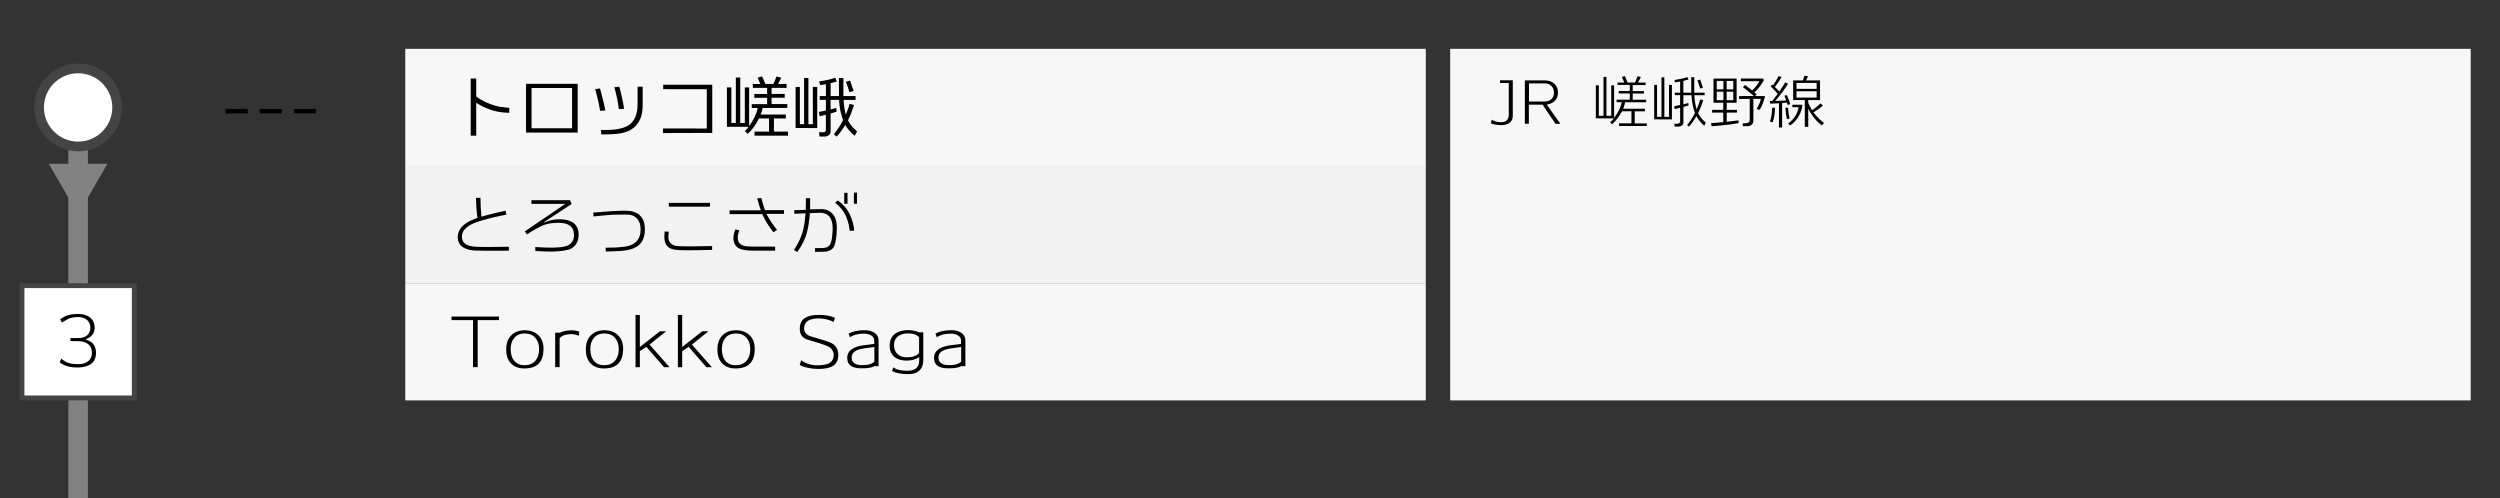 <?xml version="1.0" encoding="utf-8"?>
<!-- Generator: Adobe Illustrator 23.1.0, SVG Export Plug-In . SVG Version: 6.00 Build 0)  -->
<svg version="1.1" id="レイヤー_1" xmlns="http://www.w3.org/2000/svg" xmlns:xlink="http://www.w3.org/1999/xlink" x="0px"
	 y="0px" viewBox="0 0 512 102" style="enable-background:new 0 0 512 102;" xml:space="preserve">
<rect x="0" y="0" width="512" height="102" fill="#333333" stroke="none"/>
<style type="text/css">
	.st0{fill:#828282;}
	.st1{fill:#F7F7F7;}
	.st2{fill:#F2F2F2;}
	.st3{fill:#FFFFFF;}
	.st4{fill:#444444;}
</style>
<g>
	<rect x="14" y="22" class="st0" width="4" height="80"/>
</g>
<rect x="83" y="10" class="st1" width="209" height="24"/>
<rect x="83" y="34" class="st2" width="209" height="24"/>
<rect x="83" y="58" class="st1" width="209" height="24"/>
<g>
	<path d="M104.27,23.11c-1.55-0.05-2.85-0.27-3.89-0.66c-0.27-0.1-0.68-0.27-1.23-0.49c-0.47-0.22-1.01-0.53-1.62-0.91v6.73h-1.13
		V16.09h1.13v3.68c1.08,0.83,2.43,1.47,4.03,1.92c0.62,0.17,1.54,0.3,2.77,0.41L104.27,23.11z"/>
	<path d="M107.73,27.15v-9.98h10.58v9.98H107.73z M117.16,18.02h-8.3v8.25h8.3V18.02z"/>
	<path d="M122.9,22.71c-0.13-0.87-0.28-1.64-0.46-2.32c-0.11-0.49-0.29-1.21-0.53-2.14l0.97-0.13c0.07,0.25,0.17,0.63,0.31,1.15
		l0.32,1.26c0.21,0.77,0.35,1.47,0.45,2.09L122.9,22.71z M130.5,25.4c-0.72,0.98-1.84,1.61-3.36,1.9c-0.79,0.15-2.13,0.23-4,0.24
		l-0.08-0.91c1.41,0,2.39-0.04,2.94-0.11c1.52-0.21,2.6-0.63,3.23-1.26c0.48-0.47,0.81-1,1.01-1.6c0.22-0.64,0.34-1.48,0.34-2.52
		v-3.37h1.04v3.44c0,1.09-0.1,1.97-0.31,2.65C131.14,24.38,130.88,24.89,130.5,25.4z M126.74,22.34c-0.18-1.46-0.49-2.95-0.92-4.48
		l1.01-0.11c0.09,0.27,0.29,1.07,0.59,2.39c0.18,0.81,0.31,1.53,0.39,2.14L126.74,22.34z"/>
	<path d="M135.78,27.25v-0.94l8.97,0.01v-8.05l-8.93-0.01v-0.9h10.05v9.86L135.78,27.25z"/>
	<path d="M148.87,17.9h0.91v7.28h0.92v-9.3h0.9v9.3h0.94V17.9h0.88v7.92c0.92-1.25,1.51-2.48,1.76-3.7h-1.22v-0.8h3.15v-1.29h-2.63
		v-0.78h2.63v-1.25h-2.93v-0.8h1.55l-0.57-1.29l0.92-0.27l0.66,1.55h1.67l0.63-1.53l0.97,0.27l-0.67,1.26h1.75v0.8h-3.07v1.25h2.69
		v0.78h-2.69v1.29h3.22v0.8h-5.05c-0.07,0.42-0.2,0.87-0.39,1.34h5.14v0.81h-2.44v2.69h2.88v0.83h-6.85v-0.83h2.97v-2.69h-2.07
		c-0.65,1.31-1.42,2.36-2.31,3.15l-0.57-0.57c0.24-0.24,0.49-0.54,0.76-0.88h-4.44V17.9z"/>
	<path d="M162.94,26.21V17.8h0.87v7.63h0.87v-9.45h0.88v9.45h0.91V17.8h0.9v8.43L162.94,26.21z M175.04,27.81
		c-0.81-0.65-1.46-1.4-1.93-2.24c-0.56,0.96-1.15,1.76-1.76,2.41l-0.59-0.49c0.66-0.75,1.3-1.71,1.9-2.88
		c-0.15-0.41-0.29-0.88-0.43-1.41c-0.2-0.77-0.33-1.69-0.39-2.74l-1.74-0.01l0.01,1.96c0.52-0.13,0.91-0.23,1.16-0.31l0.07,0.76
		c-0.21,0.08-0.63,0.21-1.23,0.38v3.7c0,0.3-0.12,0.54-0.36,0.73s-0.52,0.29-0.84,0.29h-1.06l-0.11-0.87h0.85
		c0.36,0,0.55-0.15,0.55-0.45v-3.15l-1.27,0.32l-0.15-0.88c0.4-0.07,0.88-0.17,1.43-0.29v-2.18h-1.27v-0.78h1.27v-2.44
		c-0.46,0.08-0.84,0.15-1.16,0.2l-0.24-0.76c1.42-0.21,2.52-0.46,3.3-0.76l0.34,0.77c-0.33,0.11-0.75,0.22-1.27,0.34v2.65h1.71
		c0-0.2,0-0.55-0.01-1.06c-0.01-0.51-0.01-1.39-0.01-2.64h0.92v2.7c0.01,0.21,0.01,0.55,0.01,0.99h2.48v0.8h-2.45
		c0.06,1.17,0.21,2.17,0.45,3.01c0.37-0.87,0.63-1.6,0.76-2.21l0.94,0.24c-0.42,1.27-0.84,2.31-1.25,3.12
		c0.17,0.35,0.36,0.69,0.59,0.99c0.26,0.36,0.69,0.8,1.27,1.3L175.04,27.81z M173.95,18.89c-0.14-0.61-0.38-1.32-0.71-2.14
		l0.84-0.25c0.21,0.53,0.45,1.24,0.74,2.13L173.95,18.89z"/>
</g>
<g>
	<path d="M97.83,65.56v9.63h-0.95v-9.63h-4.41v-0.73h9.73v0.73H97.83z"/>
	<path d="M107.5,75.46c-1.14,0.02-2.04-0.28-2.72-0.9c-0.74-0.68-1.11-1.68-1.11-3c0-1.26,0.36-2.24,1.08-2.93
		c0.67-0.65,1.57-0.99,2.7-0.99c1.13-0.01,2.04,0.31,2.74,0.95c0.76,0.7,1.13,1.66,1.12,2.88C111.3,74.1,110.03,75.42,107.5,75.46z
		 M107.45,68.29c-0.93,0-1.65,0.31-2.16,0.94c-0.49,0.59-0.72,1.38-0.7,2.37c0.01,0.98,0.26,1.75,0.74,2.32
		c0.51,0.6,1.23,0.89,2.16,0.88c0.92-0.02,1.65-0.33,2.18-0.94c0.49-0.59,0.74-1.37,0.74-2.35c0-0.96-0.26-1.74-0.78-2.33
		C109.11,68.59,108.38,68.29,107.45,68.29z"/>
	<path d="M118.53,68.77h-0.01c-0.46-0.22-0.99-0.34-1.61-0.34c-0.16,0-0.32,0.01-0.49,0.03c-0.89,0.09-1.49,0.37-1.81,0.84v5.89
		h-0.91v-7.06l0.95,0.01c0.58-0.3,1.33-0.46,2.24-0.49c0.66-0.01,1.25,0.08,1.75,0.25L118.53,68.77z"/>
	<path d="M123.81,75.46c-1.14,0.02-2.04-0.28-2.72-0.9c-0.74-0.68-1.11-1.68-1.11-3c0-1.26,0.36-2.24,1.08-2.93
		c0.67-0.65,1.57-0.99,2.7-0.99c1.13-0.01,2.04,0.31,2.74,0.95c0.76,0.7,1.13,1.66,1.12,2.88C127.61,74.1,126.34,75.42,123.81,75.46
		z M123.76,68.29c-0.93,0-1.65,0.31-2.16,0.94c-0.49,0.59-0.72,1.38-0.7,2.37c0.01,0.98,0.26,1.75,0.74,2.32
		c0.51,0.6,1.23,0.89,2.16,0.88c0.92-0.02,1.65-0.33,2.18-0.94c0.49-0.59,0.74-1.37,0.74-2.35c0-0.96-0.26-1.74-0.78-2.33
		C125.42,68.59,124.69,68.29,123.76,68.29z"/>
	<path d="M136.43,67.83l-3.4,2.74l4.09,4.63h-1.12l-3.63-4.17l-1.33,0.87v3.3h-0.88V64.5h0.88v6.57l4.12-3.23H136.43z"/>
	<path d="M145.1,67.83l-3.4,2.74l4.09,4.63h-1.12l-3.63-4.17l-1.33,0.87v3.3h-0.88V64.5h0.88v6.57l4.12-3.23H145.1z"/>
	<path d="M150.76,75.46c-1.14,0.02-2.04-0.28-2.72-0.9c-0.74-0.68-1.11-1.68-1.11-3c0-1.26,0.36-2.24,1.08-2.93
		c0.67-0.65,1.57-0.99,2.7-0.99c1.13-0.01,2.04,0.31,2.74,0.95c0.76,0.7,1.13,1.66,1.12,2.88C154.56,74.1,153.29,75.42,150.76,75.46
		z M150.7,68.29c-0.93,0-1.65,0.31-2.16,0.94c-0.49,0.59-0.72,1.38-0.7,2.37c0.01,0.98,0.26,1.75,0.74,2.32
		c0.51,0.6,1.23,0.89,2.16,0.88c0.92-0.02,1.65-0.33,2.18-0.94c0.49-0.59,0.74-1.37,0.74-2.35c0-0.96-0.26-1.74-0.78-2.33
		C152.37,68.59,151.64,68.29,150.7,68.29z"/>
	<path d="M167.6,75.56c-0.74,0-1.47-0.08-2.2-0.24c-0.73-0.16-1.27-0.36-1.62-0.6l0.29-0.92h0.07c0.38,0.34,0.93,0.6,1.65,0.8
		c0.63,0.17,1.22,0.24,1.75,0.22c0.92-0.03,1.6-0.14,2.04-0.32c0.71-0.3,1.1-0.85,1.16-1.65c0.04-0.34-0.04-0.69-0.22-1.02
		c-0.23-0.44-0.6-0.76-1.11-0.97c-0.87-0.36-2.16-0.78-3.86-1.25c-1.18-0.33-1.76-1.09-1.76-2.28c0-0.16,0.01-0.32,0.03-0.49
		c0.21-1.61,1.56-2.4,4.06-2.35c1.33,0.02,2.38,0.22,3.14,0.62l-0.35,0.85c-0.28-0.21-0.74-0.4-1.39-0.55
		c-0.58-0.13-1.1-0.2-1.55-0.2c-1.95,0-2.97,0.63-3.05,1.89c-0.05,0.88,0.41,1.47,1.36,1.79c0.23,0.07,0.91,0.28,2.04,0.6
		c0.85,0.25,1.53,0.48,2.03,0.69c0.54,0.23,0.95,0.6,1.23,1.09c0.23,0.41,0.35,0.86,0.35,1.36c0,1.14-0.42,1.94-1.27,2.41
		C169.77,75.38,168.83,75.56,167.6,75.56z"/>
	<path d="M179.12,74.96c-0.36,0.24-1,0.4-1.92,0.46c-0.1,0.01-0.41,0.01-0.92,0.01c-1.66-0.03-2.57-0.59-2.73-1.69
		c-0.03-0.16-0.04-0.31-0.04-0.45c0-1.03,0.6-1.77,1.81-2.23c0.38-0.15,0.88-0.27,1.5-0.35c0.51-0.06,1.02-0.12,1.53-0.18
		c0.06-0.01,0.3-0.04,0.7-0.1v-0.64c0-0.48-0.22-0.85-0.67-1.12c-0.41-0.24-0.92-0.35-1.53-0.34c-1.22,0.03-2.14,0.28-2.76,0.74
		h-0.01l-0.29-0.74c0.8-0.44,1.83-0.68,3.09-0.71c0.92-0.02,1.66,0.16,2.22,0.54s0.83,0.91,0.83,1.59V75
		C179.46,75,179.2,74.98,179.12,74.96z M179.07,71.06c-0.45,0.07-0.75,0.11-0.9,0.13c-0.44,0.06-0.87,0.12-1.3,0.18
		c-0.51,0.08-0.93,0.18-1.26,0.31c-0.79,0.33-1.19,0.83-1.19,1.51c0,0.11,0.01,0.23,0.03,0.35c0.06,0.41,0.28,0.72,0.67,0.94
		c0.29,0.17,0.64,0.26,1.05,0.28c1.42,0.08,2.38-0.15,2.9-0.7V71.06z"/>
	<path d="M186.08,76.62c-1.45,0.01-2.58-0.2-3.39-0.63l0.29-0.77l0.01,0.01c0.55,0.47,1.49,0.7,2.81,0.7c0.83,0,1.45-0.17,1.85-0.53
		c0.41-0.35,0.61-0.91,0.61-1.69v-0.59c-0.67,0.49-1.54,0.73-2.62,0.73c-1.05,0-1.87-0.26-2.48-0.77c-0.63-0.53-0.95-1.3-0.95-2.3
		c0-1.08,0.38-1.9,1.13-2.45c0.64-0.47,1.5-0.71,2.58-0.73c0.37-0.01,0.8,0.04,1.28,0.13c0.48,0.1,0.82,0.21,1.01,0.33h0.88v5.71
		c0,0.93-0.27,1.64-0.8,2.11C187.79,76.38,187.04,76.62,186.08,76.62z M188.22,69.09c-0.43-0.54-1.19-0.81-2.28-0.81
		c-0.77,0-1.41,0.18-1.93,0.53c-0.62,0.44-0.92,1.05-0.92,1.85c0.01,0.81,0.26,1.44,0.74,1.88c0.48,0.44,1.14,0.66,1.96,0.64
		c1.22-0.03,2.03-0.34,2.44-0.92V69.09z"/>
	<path d="M196.9,74.96c-0.36,0.24-1,0.4-1.92,0.46c-0.1,0.01-0.41,0.01-0.92,0.01c-1.66-0.03-2.57-0.59-2.73-1.69
		c-0.03-0.16-0.04-0.31-0.04-0.45c0-1.03,0.6-1.77,1.81-2.23c0.38-0.15,0.88-0.27,1.5-0.35c0.51-0.06,1.02-0.12,1.53-0.18
		c0.06-0.01,0.3-0.04,0.7-0.1v-0.64c0-0.48-0.22-0.85-0.67-1.12c-0.41-0.24-0.92-0.35-1.53-0.34c-1.22,0.03-2.14,0.28-2.76,0.74
		h-0.01l-0.29-0.74c0.8-0.44,1.83-0.68,3.09-0.71c0.92-0.02,1.66,0.16,2.22,0.54s0.83,0.91,0.83,1.59V75
		C197.24,75,196.98,74.98,196.9,74.96z M196.85,71.06c-0.45,0.07-0.75,0.11-0.9,0.13c-0.44,0.06-0.87,0.12-1.3,0.18
		c-0.51,0.08-0.93,0.18-1.26,0.31c-0.79,0.33-1.19,0.83-1.19,1.51c0,0.11,0.01,0.23,0.03,0.35c0.06,0.41,0.28,0.72,0.67,0.94
		c0.29,0.17,0.64,0.26,1.05,0.28c1.42,0.08,2.38-0.15,2.9-0.7V71.06z"/>
</g>
<g>
	<path d="M97.38,51.32c-1.05-0.04-1.89-0.26-2.52-0.66c-0.78-0.5-1.15-1.25-1.11-2.24c0.06-1.14,0.7-2.09,1.92-2.84
		c0.54-0.34,1.25-0.66,2.13-0.97c-0.19-1.19-0.29-2.55-0.31-4.09h0.92c-0.02,0.88,0.04,2.16,0.18,3.85l1.02-0.28
		c1.04-0.29,2.34-0.6,3.91-0.94l0.18,0.8c-1.21,0.25-2.03,0.42-2.45,0.52c-0.92,0.21-1.72,0.43-2.42,0.64
		c-0.59,0.18-0.98,0.3-1.16,0.36c-0.43,0.15-0.8,0.31-1.12,0.48c-1.26,0.64-1.91,1.45-1.95,2.42c-0.05,1.33,0.86,2.04,2.72,2.16
		c1.19,0.07,3.49,0.07,6.9,0v0.81C100.67,51.37,98.39,51.36,97.38,51.32z"/>
	<path d="M116.97,50.91c-0.63,0.35-1.94,0.56-3.93,0.62c-0.6,0.01-1.73-0.03-3.39-0.13l-0.04-0.81c1.49,0.1,2.71,0.14,3.64,0.13
		c1.46-0.04,2.45-0.18,2.98-0.42c0.92-0.43,1.37-1.19,1.33-2.28c-0.06-1.62-1.15-2.42-3.28-2.39c-1.34,0.02-2.4,0.21-3.18,0.57
		c-1.24,0.58-2.3,1.19-3.18,1.82l-0.43-0.63c1.77-1.2,4.54-3.08,8.29-5.64l-6.94,0.01V41h7.9l0.34,0.77
		c-0.81,0.55-2.71,1.8-5.7,3.74l0.06,0.07c1.11-0.49,2.21-0.71,3.3-0.67c0.86,0.03,1.55,0.16,2.09,0.39c1.1,0.5,1.66,1.4,1.68,2.72
		C118.5,49.36,117.99,50.33,116.97,50.91z"/>
	<path d="M130.33,50.56c-0.72,0.44-1.71,0.71-2.98,0.81c-0.69,0.06-1.78,0.1-3.28,0.14l-0.04-0.78c0.46,0,1.14-0.01,2.04-0.04
		c1.25-0.07,2.12-0.18,2.62-0.32c1.67-0.47,2.51-1.59,2.51-3.36c0-0.98-0.25-1.74-0.76-2.27c-0.52-0.57-1.29-0.84-2.3-0.8
		c-0.58,0-1.41,0.01-2.51,0.03c-1.21,0.07-2.58,0.19-4.09,0.36l-0.03-0.8c3.04-0.26,5.27-0.39,6.68-0.38
		c1.22,0.01,2.17,0.32,2.83,0.94c0.72,0.65,1.07,1.63,1.05,2.94C132.07,48.71,131.48,49.88,130.33,50.56z"/>
	<path d="M145.83,51.17c-0.04,0-0.85,0.02-2.45,0.06c-1.2,0.03-2.08,0.04-2.63,0.03c-0.52-0.01-1.05-0.02-1.57-0.03
		c-0.66-0.03-1.17-0.1-1.51-0.21c-1.13-0.34-1.67-1.25-1.61-2.73c0-0.16,0.02-0.45,0.06-0.88l0.84,0.04
		c-0.06,0.52-0.08,0.86-0.08,1.02c0,0.33,0.04,0.6,0.13,0.83c0.22,0.56,0.68,0.91,1.37,1.05c0.24,0.06,0.94,0.09,2.1,0.1
		c1.01,0.01,2.79-0.01,5.36-0.06V51.17z M145.4,42.33l-8.43-0.01v-0.78l8.44,0.01L145.4,42.33z"/>
	<path d="M156.98,43.79c0.57,1.15,1.29,2.24,2.16,3.29l-0.73,0.49c-1.02-1.27-1.78-2.51-2.3-3.72h-6.69v-0.77h6.4
		c-0.3-0.86-0.55-1.68-0.74-2.46l0.85-0.06c0.13,0.53,0.23,0.92,0.31,1.18c0.11,0.4,0.26,0.83,0.43,1.29h3.89v0.77H156.98z
		 M158.75,51.33l-4.16,0.01c-1.49,0-2.53-0.14-3.11-0.41c-0.88-0.4-1.3-1.17-1.27-2.31c0.01-0.41,0.13-0.95,0.35-1.61l0.84,0.13
		c-0.2,0.6-0.3,1.07-0.31,1.43c-0.02,0.75,0.22,1.26,0.71,1.54c0.34,0.2,0.8,0.32,1.39,0.36c0.14,0.02,0.62,0.03,1.44,0.04
		c0.63,0.02,2.01,0.02,4.12,0V51.33z"/>
	<path d="M171.37,47.16c-0.05,1.33-0.2,2.36-0.46,3.09c-0.23,0.68-0.8,1.1-1.69,1.26c-0.3,0.05-1.06,0.07-2.3,0.07V50.8
		c-0.07,0,0.35,0,1.29,0c0.59,0,1.03-0.08,1.32-0.25c0.29-0.16,0.51-0.47,0.66-0.93c0.15-0.46,0.25-1.15,0.31-2.07
		c0.02-0.29,0.03-0.55,0.03-0.77c0-2.1-0.85-3.17-2.56-3.21c-0.11,0-0.82,0.03-2.11,0.08c-0.1,1.45-0.29,2.71-0.56,3.79
		c-0.35,1.42-1.03,2.81-2.02,4.17l-0.7-0.42c0.98-1.4,1.64-2.87,1.97-4.4c0.21-0.9,0.35-1.93,0.43-3.11
		c-0.7,0.03-1.47,0.06-2.31,0.1l0.01-0.74l2.34-0.06l0.03-2.39h0.87l-0.01,2.28l2.34-0.04c0.68-0.01,1.28,0.17,1.8,0.55
		c0.52,0.38,0.88,0.89,1.1,1.55C171.33,45.53,171.41,46.27,171.37,47.16z M174.94,47.22l-0.9,0.07c-0.19-1.51-0.58-2.78-1.19-3.79
		c-0.38-0.64-0.98-1.3-1.81-1.97l0.55-0.49c1.14,0.84,1.95,1.79,2.44,2.86C174.55,45.01,174.85,46.12,174.94,47.22z M172.9,41.73
		v-2.25h0.67v2.25H172.9z M174.88,41.72v-2.27h0.63v2.27H174.88z"/>
</g>
<g>
	<path d="M46.19,23.22v-0.91h4.54v0.91H46.19z"/>
	<path d="M53.19,23.22v-0.91h4.54v0.91H53.19z"/>
	<path d="M60.19,23.22v-0.91h4.54v0.91H60.19z"/>
</g>
<rect x="297" y="10" class="st1" width="209" height="72"/>
<g>
	<path d="M307.4,25.63c-0.79,0-1.48-0.13-2.08-0.38l0.19-0.73h0.04c0.49,0.34,1.12,0.5,1.88,0.5c1.05-0.01,1.57-0.52,1.57-1.55V17
		l-1.8-0.01v-0.55h2.62v7.26c0,0.69-0.25,1.2-0.76,1.52C308.66,25.49,308.1,25.63,307.4,25.63z"/>
	<path d="M318.56,25.35l-2.64-3.91h-2.81v3.9h-0.82v-8.88h4.03c0.86,0,1.54,0.24,2.04,0.71c0.47,0.46,0.71,1.05,0.71,1.78
		c0.01,0.62-0.17,1.15-0.53,1.58c-0.41,0.47-1,0.77-1.76,0.9l2.78,3.92H318.56z M316.37,17.08h-3.23v3.71h3.12
		c0.62,0,1.1-0.15,1.44-0.46c0.38-0.33,0.56-0.8,0.55-1.43c-0.02-0.59-0.22-1.05-0.61-1.38C317.29,17.22,316.86,17.08,316.37,17.08z
		"/>
	<path d="M331.58,25.8v-0.54h2.54v-2.47h-1.91c-0.02,0.05-0.23,0.38-0.62,0.98c-0.37,0.58-0.85,1.14-1.44,1.69l-0.4-0.42
		c0.29-0.24,0.54-0.5,0.76-0.79l-3.68-0.01v-6.76h0.61v6.24h0.96v-7.97h0.6v7.97h0.98v-6.24h0.59v6.68
		c0.84-1.14,1.37-2.22,1.58-3.23h-1.07v-0.52h2.7v-1.27h-2.26v-0.5h2.26v-1.24h-2.51V16.9h1.38l-0.5-1.13l0.62-0.19l0.56,1.32h1.52
		l0.54-1.3l0.66,0.18l-0.59,1.12h1.55v0.52h-2.63v1.24h2.3v0.5h-2.3v1.27h2.76v0.52h-4.32c-0.06,0.4-0.19,0.84-0.38,1.32h4.44v0.53
		h-2.09v2.47h2.47v0.54H331.58z"/>
	<path d="M338.78,24.44V17.4h0.58v6.54h0.91v-8.1h0.59v8.1h0.95V17.4h0.6v7.06L338.78,24.44z M349.04,25.76
		c-0.66-0.54-1.2-1.19-1.62-1.97c-0.51,0.88-1.02,1.59-1.52,2.14l-0.38-0.32c0.56-0.66,1.1-1.48,1.61-2.46
		c-0.41-1.07-0.65-2.29-0.72-3.65l-1.66-0.01l0.01,1.87c0.45-0.11,0.78-0.2,1.01-0.26l0.05,0.49c-0.2,0.06-0.55,0.16-1.06,0.3v3.24
		c0,0.22-0.09,0.41-0.28,0.56c-0.19,0.15-0.41,0.23-0.67,0.23h-0.84l-0.07-0.58h0.64c0.14,0,0.26-0.04,0.38-0.13
		c0.12-0.08,0.17-0.2,0.17-0.34v-2.81l-1.1,0.28l-0.11-0.58c0.34-0.06,0.74-0.15,1.21-0.26v-2.02H343v-0.5h1.09V16.7
		c-0.42,0.08-0.76,0.14-1.02,0.18l-0.16-0.49c1.14-0.17,2.03-0.37,2.68-0.6l0.22,0.49c-0.26,0.09-0.62,0.18-1.06,0.29v2.41h1.63
		c0-0.22,0-0.55-0.01-0.97c-0.01-0.46-0.01-1.19-0.01-2.2h0.62v2.23c0.01,0.18,0.01,0.5,0.01,0.94h2.12v0.52H347
		c0.06,1.06,0.21,2.03,0.47,2.9c0.36-0.84,0.6-1.52,0.72-2.04l0.64,0.17c-0.31,0.94-0.61,1.7-0.9,2.3c-0.05,0.1-0.1,0.2-0.16,0.31
		c0.16,0.34,0.34,0.64,0.54,0.9c0.22,0.3,0.56,0.66,1.04,1.08L349.04,25.76z M348.19,18.14c-0.12-0.47-0.31-1.03-0.56-1.68
		l0.56-0.17c0.15,0.41,0.34,0.97,0.58,1.68L348.19,18.14z"/>
	<path d="M356.04,25.22c-1.13,0.22-2.96,0.44-5.5,0.64l-0.12-0.64c0.46-0.02,1.3-0.09,2.5-0.2v-1.96h-2.28V22.5h2.28v-1.46h-2v-4.94
		h4.74v4.94h-2.03v1.46h2.1v0.56h-2.1v1.88c1.17-0.13,1.98-0.22,2.44-0.29L356.04,25.22z M352.96,16.58h-1.37v1.73h1.37V16.58z
		 M352.96,18.78h-1.37v1.74h1.37V18.78z M354.98,16.58h-1.36v1.73h1.36V16.58z M354.98,18.78h-1.36v1.74h1.36V18.78z M360.32,22.52
		l-0.54-0.24c0.48-0.82,0.76-1.49,0.83-2.03h-1.52v4.49c0,0.34-0.13,0.62-0.38,0.82c-0.22,0.18-0.49,0.28-0.8,0.28h-0.95l-0.06-0.6
		h0.61c0.22,0,0.42-0.06,0.59-0.17c0.17-0.12,0.25-0.28,0.25-0.5v-4.31h-2.18v-0.59l3.02-0.01c-0.5-0.43-1.24-1.04-2.23-1.81
		l0.42-0.44c0.5,0.34,0.98,0.72,1.45,1.12c0.62-0.57,1.12-1.2,1.5-1.9h-3.8v-0.55H361l0.26,0.29c-0.44,0.91-1.1,1.76-1.97,2.56
		c0.23,0.19,0.4,0.34,0.5,0.44l-0.4,0.3h1.97l0.11,0.1C361.14,21.09,360.76,22.01,360.32,22.52z"/>
	<path d="M366.08,21.47c-0.02-0.11-0.06-0.26-0.12-0.46c-0.26,0.03-0.58,0.06-0.98,0.1v5h-0.65v-4.96c-0.8,0.05-1.4,0.08-1.81,0.08
		l-0.05-0.54c0.13,0,0.29,0,0.48,0c0.41-0.52,0.78-1.01,1.13-1.48c-0.46-0.54-0.95-1.05-1.45-1.51l0.31-0.38
		c0.03,0.02,0.09,0.07,0.18,0.14c0.49-0.68,0.87-1.31,1.14-1.9l0.59,0.24c-0.39,0.7-0.84,1.37-1.36,2c0.34,0.32,0.64,0.63,0.92,0.94
		c0.55-0.78,0.95-1.41,1.19-1.87l0.59,0.28c-0.62,1.05-1.5,2.22-2.63,3.53c0.9-0.03,1.65-0.07,2.26-0.11
		c-0.14-0.38-0.26-0.7-0.37-0.96l0.5-0.14c0.34,0.76,0.58,1.39,0.7,1.88L366.08,21.47z M363.02,25.04l-0.53-0.12
		c0.3-0.94,0.44-1.89,0.43-2.86h0.61C363.49,23.35,363.32,24.35,363.02,25.04z M365.96,24.4c-0.11-0.42-0.22-1.18-0.31-2.3
		l0.54-0.04c0.06,0.93,0.17,1.67,0.32,2.22L365.96,24.4z M366.58,25.7l-0.35-0.42c0.66-0.48,1.16-1.02,1.52-1.63
		c0.31-0.54,0.51-1.11,0.6-1.7h-1.27v-0.5H369l0.13,0.14c-0.08,0.79-0.36,1.57-0.83,2.34C367.82,24.72,367.24,25.31,366.58,25.7z
		 M373.1,25.68c-1.09-0.82-2.01-1.95-2.77-3.38v3.7l-0.71-0.04V20.5h-2.38v-4.04h2l0.32-0.95l0.73,0.11l-0.41,0.84h2.86v4.04h-2.42
		v0.48c0.15,0.47,0.42,1,0.8,1.6c0.74-0.54,1.32-1,1.73-1.4l0.49,0.46c-0.4,0.34-1.04,0.8-1.93,1.38c0.12,0.15,0.22,0.28,0.3,0.37
		c0.56,0.7,1.18,1.29,1.86,1.79L373.1,25.68z M372.05,16.98h-4.13v1.22h4.13V16.98z M372.05,18.69h-4.13v1.3h4.13V18.69z"/>
</g>
<g>
	<circle class="st3" cx="16" cy="22" r="8"/>
	<path class="st4" d="M16,15c3.86,0,7,3.14,7,7c0,3.86-3.14,7-7,7c-3.86,0-7-3.14-7-7C9,18.14,12.14,15,16,15 M16,13
		c-4.97,0-9,4.03-9,9s4.03,9,9,9s9-4.03,9-9S20.97,13,16,13L16,13z"/>
</g>
<g>
	<rect x="4.5" y="58.5" class="st3" width="23" height="23"/>
	<path class="st4" d="M27,59v22H5V59H27 M28,58H4v24h24V58L28,58z"/>
</g>
<g>
	<path d="M18.92,74.29c-0.65,0.63-1.66,0.96-3.01,0.97c-1.6,0.01-2.82-0.34-3.68-1.06l0.32-0.74h0.03c0.47,0.42,0.96,0.71,1.48,0.88
		c0.47,0.15,1.07,0.23,1.82,0.24c0.9,0.02,1.6-0.17,2.13-0.57c0.58-0.44,0.85-1.07,0.81-1.9c-0.04-0.74-0.31-1.3-0.81-1.67
		c-0.5-0.38-1.18-0.57-2.04-0.57h-1.55v-0.64h1.68c0.77,0,1.37-0.2,1.8-0.6s0.63-0.94,0.61-1.62c-0.02-0.57-0.23-1.05-0.64-1.44
		c-0.47-0.44-1.11-0.65-1.92-0.64c-0.63,0.01-1.15,0.08-1.58,0.21c-0.18,0.06-0.75,0.36-1.71,0.91l-0.34-0.67
		c0.5-0.36,0.98-0.62,1.43-0.77c0.61-0.2,1.31-0.3,2.1-0.31c0.9-0.02,1.64,0.14,2.24,0.49c0.79,0.45,1.22,1.17,1.29,2.17
		c0.04,0.49-0.06,0.92-0.28,1.32c-0.31,0.56-0.78,0.93-1.43,1.12v0.22c0.64,0.13,1.14,0.44,1.5,0.94c0.33,0.46,0.49,1,0.5,1.64
		C19.68,73.08,19.43,73.79,18.92,74.29z"/>
</g>
<polygon class="st0" points="16,43.93 22,33.54 10,33.54 "/>
<g>
</g>
<g>
</g>
<g>
</g>
<g>
</g>
<g>
</g>
<g>
</g>
<g>
</g>
<g>
</g>
<g>
</g>
<g>
</g>
<g>
</g>
<g>
</g>
<g>
</g>
<g>
</g>
<g>
</g>
</svg>
